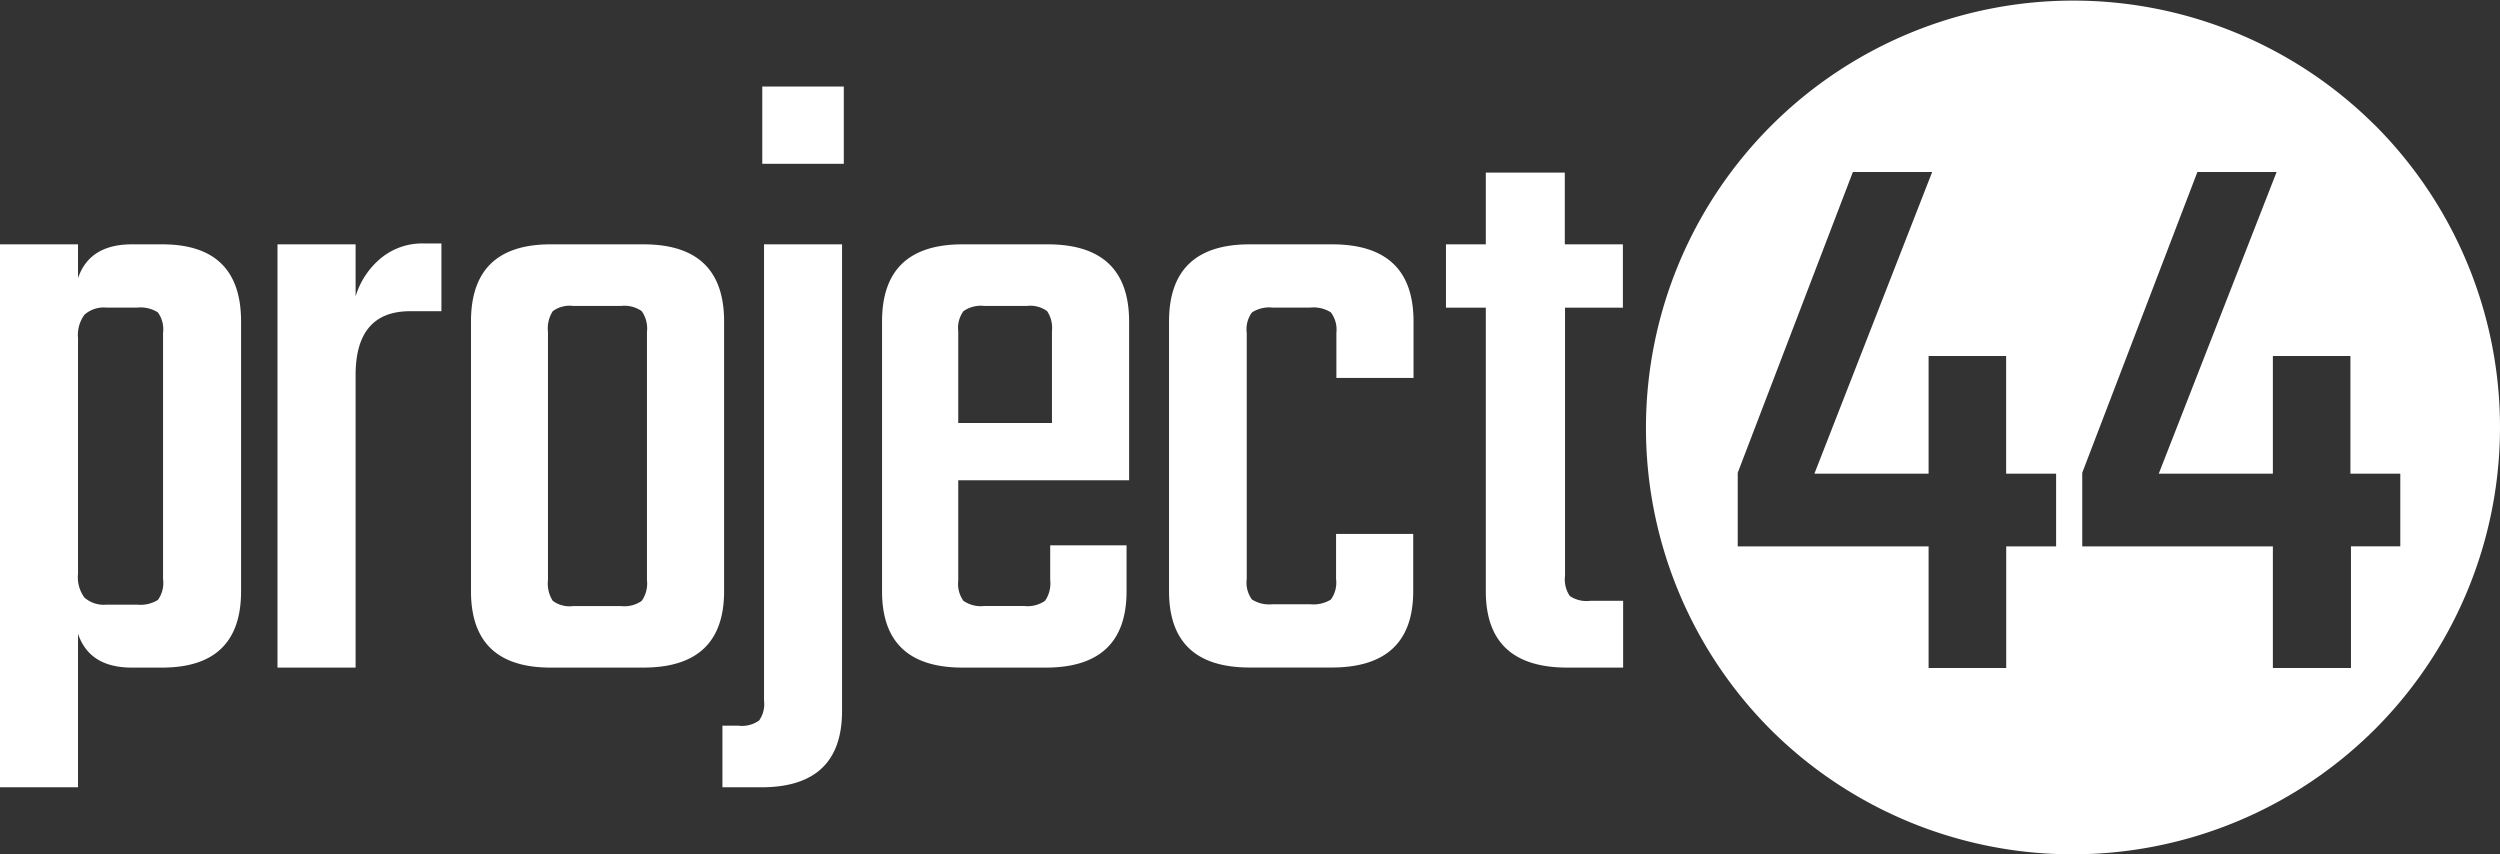 <?xml version="1.0"?>
<svg xmlns="http://www.w3.org/2000/svg" viewBox="0 0 313.7 107.22">
  <rect x="0" y="0" width="313.7" height="107.22" fill="#333333" stroke="none"/>
  <defs>
    <style>.cls-1{fill:#fff;}</style>
  </defs>
  <g id="Layer_2" data-name="Layer 2">
    <g id="Layer_1-2" data-name="Layer 1">
      <path class="cls-1" d="M16.54,30.66h3.81q9.9,0,9.9,9.69V74.19q0,9.57-9.9,9.58H16.54q-5.32,0-6.75-4.25V98.79H0V30.66H9.79v4.25Q11.22,30.67,16.54,30.66Zm3.92,42V41.76a3.6,3.6,0,0,0-.65-2.56,4.06,4.06,0,0,0-2.62-.6H13.38a3.64,3.64,0,0,0-2.77.88,4.26,4.26,0,0,0-.82,2.93V72A4.27,4.27,0,0,0,10.61,75a3.68,3.68,0,0,0,2.77.87h3.81a4.13,4.13,0,0,0,2.62-.59A3.6,3.6,0,0,0,20.46,72.67Z"/>
      <path class="cls-1" d="M53.21,30.55h2.18v8.5H51.47q-6.86,0-6.85,8.05V83.77h-9.8V30.66h9.8v6.53a9.94,9.94,0,0,1,3.1-4.73A8.14,8.14,0,0,1,53.21,30.55Z"/>
      <path class="cls-1" d="M69.1,30.66H80.74q10.13,0,10.12,9.69V74.19q0,9.57-10.12,9.58H69.1q-10,0-10-9.58V40.35Q59.09,30.66,69.1,30.66ZM81.18,72.78V41.66a3.79,3.79,0,0,0-.65-2.61,3.76,3.76,0,0,0-2.61-.66h-6a3.53,3.53,0,0,0-2.56.66,4,4,0,0,0-.6,2.61V72.78a4,4,0,0,0,.6,2.61,3.53,3.53,0,0,0,2.56.66h6a3.76,3.76,0,0,0,2.61-.66A3.79,3.79,0,0,0,81.18,72.78Z"/>
      <path class="cls-1" d="M95.87,87.91V30.66h9.79V89.21q0,9.57-10.12,9.58H90.65V91.06h2a3.71,3.71,0,0,0,2.61-.66A3.56,3.56,0,0,0,95.87,87.91Zm-.22-67.37V10.86h10.23v9.69H95.65Z"/>
      <path class="cls-1" d="M120.79,30.66h10.66q10.23,0,10.23,9.69V60.26H120.24V72.88a3.62,3.62,0,0,0,.65,2.51,3.84,3.84,0,0,0,2.62.65h5a3.84,3.84,0,0,0,2.62-.65,3.82,3.82,0,0,0,.65-2.61V68.43h9.58v5.76q0,9.57-10.12,9.58H120.79q-10.12,0-10.11-9.58V40.35Q110.67,30.66,120.79,30.66Zm-.55,22.42H132V41.55a3.83,3.83,0,0,0-.6-2.5,3.55,3.55,0,0,0-2.56-.66h-5.33a3.78,3.78,0,0,0-2.62.66,3.57,3.57,0,0,0-.65,2.5V53.08Z"/>
      <path class="cls-1" d="M177.37,47.42h-9.68V41.76A3.6,3.6,0,0,0,167,39.2a4,4,0,0,0-2.61-.6h-4.68a4,4,0,0,0-2.61.6,3.55,3.55,0,0,0-.66,2.56V72.67a3.55,3.55,0,0,0,.66,2.56,4.08,4.08,0,0,0,2.61.59h4.68a4.12,4.12,0,0,0,2.61-.59,3.6,3.6,0,0,0,.65-2.56V67h9.68v7.18q0,9.57-10.22,9.58H156.81q-10.12,0-10.12-9.58V40.35q0-9.69,10.12-9.69h10.34q10.23,0,10.22,9.69Z"/>
      <path class="cls-1" d="M203.67,38.61h-7.29V72.24a3.72,3.72,0,0,0,.6,2.55,3.77,3.77,0,0,0,2.56.6h4.13v8.38h-7q-10.23,0-10.23-9.58V38.61h-5V30.66h5v-9h9.91v9h7.29v8Z"/>
      <path class="cls-1" d="M298,15.71h0a53.62,53.62,0,0,0-75.83,75.83h0A53.69,53.69,0,0,0,297.5,92l.49-.48a53.61,53.61,0,0,0,0-75.83ZM258,68.56h-6.26V83.82H242V68.56H218.05V59.32L232.5,21.58h9.95L227.67,59.44H242V44.67h9.73V59.44H258Zm37,0V83.82H285.2V68.56H261.28V59.32l14.45-37.74h9.94L270.88,59.44H285.2V44.67h9.73V59.44h6.26v9.11h-6.26Z"/>
    </g>
  </g>
</svg>
